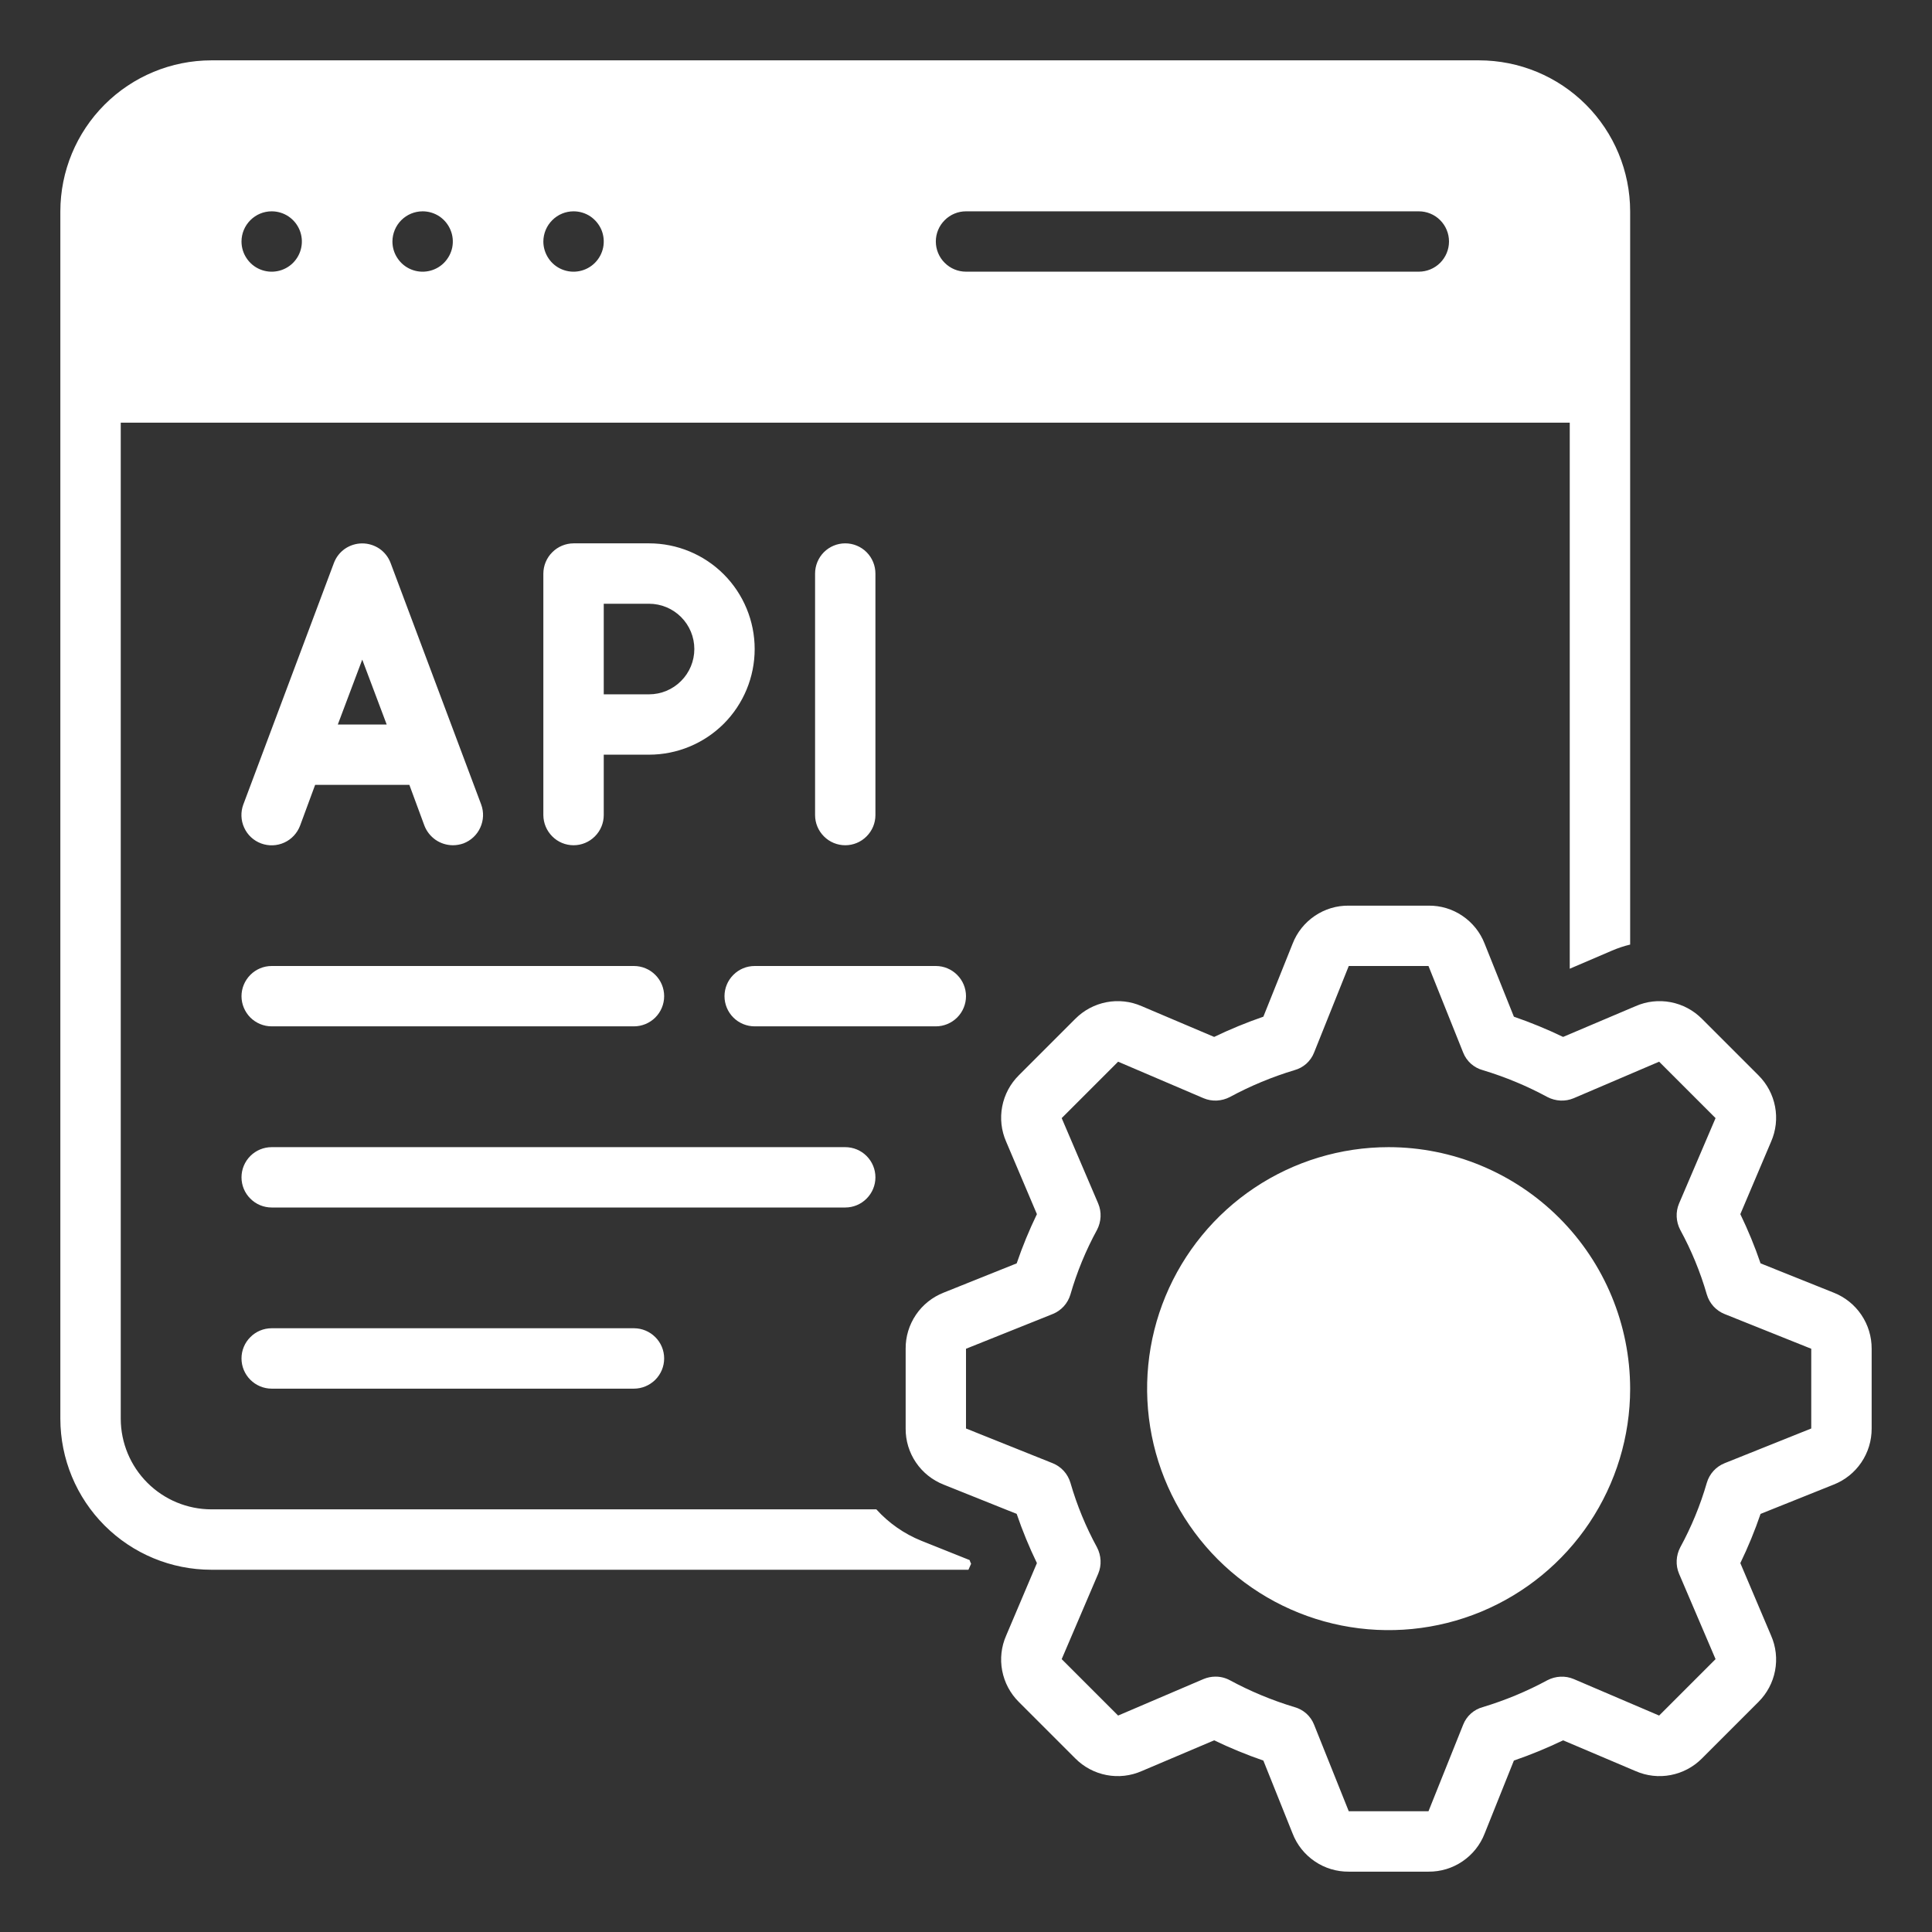 <svg width="34" height="34" viewBox="0 0 34 34" fill="none" xmlns="http://www.w3.org/2000/svg">
<rect x="0" y="0" width="34" height="34" fill="#333333" stroke="none"/>
<path d="M14.875 14.875C14.734 14.875 14.599 14.819 14.5 14.719C14.4 14.619 14.344 14.485 14.344 14.344V10.094C14.344 9.953 14.4 9.818 14.499 9.718C14.599 9.618 14.734 9.562 14.875 9.562C15.016 9.562 15.151 9.618 15.251 9.718C15.35 9.818 15.406 9.953 15.406 10.094V14.344C15.406 14.485 15.35 14.619 15.25 14.719C15.151 14.819 15.016 14.875 14.875 14.875ZM24.438 20.188C23.597 20.188 22.775 20.437 22.076 20.904C21.377 21.371 20.833 22.035 20.511 22.811C20.189 23.588 20.105 24.442 20.269 25.267C20.433 26.091 20.838 26.848 21.432 27.443C22.027 28.037 22.784 28.442 23.608 28.606C24.433 28.77 25.287 28.686 26.064 28.364C26.84 28.042 27.504 27.498 27.971 26.799C28.438 26.1 28.688 25.278 28.688 24.438C28.686 23.311 28.238 22.231 27.441 21.434C26.644 20.637 25.564 20.189 24.438 20.188ZM32.938 23.736V25.139C32.939 25.352 32.876 25.56 32.756 25.737C32.637 25.913 32.467 26.049 32.268 26.127L30.983 26.642C30.882 26.938 30.763 27.227 30.627 27.508L31.168 28.783C31.254 28.978 31.278 29.194 31.238 29.402C31.198 29.611 31.096 29.802 30.945 29.952L29.952 30.945C29.802 31.096 29.611 31.198 29.402 31.238C29.194 31.278 28.978 31.254 28.783 31.168L27.508 30.627C27.227 30.762 26.938 30.881 26.642 30.983L26.127 32.268C26.05 32.467 25.914 32.637 25.737 32.757C25.561 32.877 25.352 32.94 25.139 32.938H23.736C23.523 32.94 23.314 32.877 23.138 32.757C22.961 32.637 22.825 32.467 22.748 32.268L22.233 30.983C21.937 30.881 21.648 30.762 21.367 30.627L20.092 31.168C19.897 31.254 19.681 31.278 19.473 31.238C19.264 31.198 19.073 31.096 18.923 30.945L17.93 29.952C17.779 29.802 17.677 29.611 17.637 29.402C17.597 29.194 17.621 28.978 17.707 28.783L18.248 27.508C18.112 27.227 17.993 26.938 17.892 26.642L16.607 26.127C16.409 26.049 16.238 25.913 16.119 25.737C15.999 25.56 15.936 25.352 15.938 25.139V23.736C15.936 23.523 15.999 23.315 16.119 23.138C16.238 22.962 16.409 22.826 16.607 22.748L17.892 22.233C17.993 21.937 18.112 21.648 18.248 21.367L17.707 20.092C17.621 19.897 17.597 19.681 17.637 19.473C17.677 19.264 17.779 19.073 17.93 18.923L18.923 17.93C19.073 17.779 19.264 17.677 19.473 17.637C19.681 17.597 19.897 17.621 20.092 17.707L21.367 18.248C21.648 18.113 21.937 17.994 22.233 17.892L22.748 16.607C22.825 16.408 22.961 16.238 23.138 16.118C23.314 15.998 23.523 15.935 23.736 15.938H25.139C25.352 15.935 25.561 15.998 25.737 16.118C25.914 16.238 26.05 16.408 26.127 16.607L26.642 17.892C26.938 17.994 27.227 18.113 27.508 18.248L28.783 17.707C28.978 17.621 29.194 17.597 29.402 17.637C29.611 17.677 29.802 17.779 29.952 17.93L30.945 18.923C31.096 19.073 31.198 19.264 31.238 19.473C31.278 19.681 31.254 19.897 31.168 20.092L30.627 21.367C30.763 21.648 30.882 21.937 30.983 22.233L32.268 22.748C32.467 22.826 32.637 22.962 32.756 23.138C32.876 23.315 32.939 23.523 32.938 23.736ZM31.875 23.736L30.35 23.125C30.275 23.095 30.208 23.048 30.154 22.989C30.1 22.929 30.06 22.858 30.037 22.78C29.923 22.385 29.766 22.004 29.569 21.643C29.532 21.572 29.511 21.494 29.507 21.414C29.503 21.334 29.517 21.255 29.548 21.181L30.191 19.677L29.198 18.684L27.694 19.327C27.62 19.358 27.541 19.372 27.461 19.368C27.381 19.364 27.303 19.343 27.232 19.306C26.87 19.11 26.489 18.952 26.095 18.833C26.017 18.812 25.946 18.773 25.886 18.72C25.826 18.666 25.779 18.599 25.75 18.525L25.139 17H23.736L23.125 18.525C23.096 18.599 23.049 18.666 22.989 18.72C22.929 18.773 22.858 18.812 22.78 18.833C22.386 18.952 22.005 19.11 21.643 19.306C21.572 19.343 21.494 19.364 21.414 19.368C21.334 19.372 21.255 19.358 21.181 19.327L19.677 18.684L18.684 19.677L19.327 21.181C19.358 21.255 19.372 21.334 19.368 21.414C19.364 21.494 19.343 21.572 19.306 21.643C19.109 22.004 18.952 22.385 18.838 22.78C18.815 22.858 18.775 22.929 18.721 22.989C18.667 23.048 18.6 23.095 18.525 23.125L17 23.736V25.139L18.525 25.75C18.6 25.78 18.667 25.827 18.721 25.886C18.775 25.946 18.815 26.017 18.838 26.095C18.952 26.49 19.109 26.871 19.306 27.232C19.343 27.303 19.364 27.381 19.368 27.461C19.372 27.541 19.358 27.62 19.327 27.694L18.684 29.198L19.677 30.191L21.181 29.548C21.247 29.521 21.317 29.506 21.388 29.506C21.477 29.505 21.565 29.527 21.643 29.569C22.005 29.765 22.386 29.923 22.78 30.042C22.858 30.063 22.929 30.102 22.989 30.155C23.049 30.209 23.096 30.276 23.125 30.35L23.736 31.875H25.139L25.75 30.35C25.779 30.276 25.826 30.209 25.886 30.155C25.946 30.102 26.017 30.063 26.095 30.042C26.489 29.923 26.87 29.765 27.232 29.569C27.303 29.532 27.381 29.511 27.461 29.507C27.541 29.503 27.62 29.517 27.694 29.548L29.198 30.191L30.191 29.198L29.548 27.694C29.517 27.62 29.503 27.541 29.507 27.461C29.511 27.381 29.532 27.303 29.569 27.232C29.766 26.871 29.923 26.49 30.037 26.095C30.06 26.017 30.1 25.946 30.154 25.886C30.208 25.827 30.275 25.78 30.35 25.75L31.875 25.139V23.736ZM15.406 20.719C15.406 20.578 15.35 20.443 15.25 20.343C15.151 20.244 15.016 20.188 14.875 20.188H4.781C4.64 20.188 4.505 20.244 4.406 20.343C4.306 20.443 4.25 20.578 4.25 20.719C4.25 20.86 4.306 20.995 4.406 21.094C4.505 21.194 4.64 21.25 4.781 21.25H14.875C15.016 21.25 15.151 21.194 15.25 21.094C15.35 20.994 15.406 20.86 15.406 20.719ZM17.064 27.455C17.07 27.477 17.079 27.498 17.09 27.519L17.043 27.625H3.719C3.014 27.625 2.339 27.345 1.841 26.847C1.343 26.349 1.063 25.673 1.062 24.969V3.719C1.063 3.014 1.343 2.339 1.841 1.841C2.339 1.343 3.014 1.063 3.719 1.062H26.031C26.736 1.063 27.411 1.343 27.909 1.841C28.407 2.339 28.687 3.014 28.688 3.719V16.623C28.578 16.649 28.472 16.685 28.369 16.729L27.625 17.048V7.438H2.125V24.969C2.126 25.391 2.295 25.796 2.593 26.094C2.892 26.393 3.296 26.561 3.719 26.562H15.422C15.641 26.804 15.912 26.993 16.214 27.115L17.064 27.455ZM16.469 4.25C16.469 4.391 16.525 4.526 16.625 4.625C16.724 4.725 16.859 4.781 17 4.781H24.969C25.11 4.781 25.245 4.725 25.344 4.626C25.444 4.526 25.5 4.391 25.5 4.25C25.5 4.109 25.444 3.974 25.344 3.874C25.245 3.775 25.11 3.719 24.969 3.719H17C16.859 3.719 16.724 3.775 16.625 3.875C16.525 3.974 16.469 4.109 16.469 4.25ZM9.562 4.25C9.562 4.355 9.594 4.458 9.652 4.545C9.71 4.633 9.793 4.701 9.89 4.741C9.988 4.781 10.094 4.792 10.197 4.771C10.3 4.751 10.395 4.7 10.469 4.626C10.544 4.551 10.594 4.457 10.615 4.354C10.635 4.251 10.625 4.144 10.585 4.047C10.544 3.95 10.476 3.867 10.389 3.808C10.302 3.75 10.199 3.719 10.094 3.719C9.953 3.719 9.818 3.775 9.719 3.875C9.619 3.974 9.563 4.109 9.562 4.25ZM6.906 4.25C6.906 4.355 6.937 4.458 6.996 4.545C7.054 4.633 7.137 4.701 7.234 4.741C7.331 4.781 7.438 4.792 7.541 4.771C7.644 4.751 7.739 4.7 7.813 4.626C7.887 4.551 7.938 4.457 7.959 4.354C7.979 4.251 7.969 4.144 7.928 4.047C7.888 3.95 7.82 3.867 7.733 3.808C7.645 3.75 7.543 3.719 7.438 3.719C7.297 3.719 7.162 3.775 7.062 3.875C6.963 3.974 6.907 4.109 6.906 4.25ZM4.25 4.25C4.25 4.355 4.281 4.458 4.34 4.545C4.398 4.633 4.481 4.701 4.578 4.741C4.675 4.781 4.782 4.792 4.885 4.771C4.988 4.751 5.083 4.7 5.157 4.626C5.231 4.551 5.282 4.457 5.302 4.354C5.323 4.251 5.312 4.144 5.272 4.047C5.232 3.95 5.164 3.867 5.076 3.808C4.989 3.75 4.886 3.719 4.781 3.719C4.64 3.719 4.506 3.775 4.406 3.875C4.307 3.974 4.25 4.109 4.25 4.25ZM8.468 14.158C8.517 14.29 8.511 14.437 8.452 14.565C8.394 14.693 8.287 14.793 8.155 14.843C8.095 14.864 8.032 14.875 7.969 14.875C7.86 14.874 7.755 14.841 7.666 14.78C7.577 14.718 7.508 14.631 7.469 14.53L7.204 13.812H5.546L5.281 14.53C5.231 14.662 5.131 14.77 5.003 14.828C4.874 14.887 4.728 14.892 4.595 14.843C4.463 14.794 4.355 14.694 4.297 14.565C4.238 14.437 4.233 14.29 4.282 14.158L5.876 9.908C5.914 9.806 5.982 9.719 6.071 9.657C6.161 9.596 6.267 9.563 6.375 9.563C6.483 9.563 6.589 9.596 6.679 9.657C6.768 9.719 6.836 9.806 6.874 9.908L8.468 14.158ZM6.805 12.75L6.375 11.608L5.945 12.75H6.805ZM4.781 23.375C4.64 23.375 4.505 23.431 4.406 23.531C4.306 23.63 4.25 23.765 4.25 23.906C4.25 24.047 4.306 24.182 4.406 24.282C4.505 24.381 4.64 24.438 4.781 24.438H11.156C11.297 24.438 11.432 24.381 11.532 24.282C11.632 24.182 11.688 24.047 11.688 23.906C11.688 23.765 11.632 23.63 11.532 23.531C11.432 23.431 11.297 23.375 11.156 23.375H4.781ZM17 17.531C17 17.39 16.944 17.256 16.844 17.156C16.744 17.056 16.61 17 16.469 17H13.281C13.14 17 13.005 17.056 12.906 17.156C12.806 17.255 12.75 17.39 12.75 17.531C12.75 17.672 12.806 17.807 12.906 17.907C13.005 18.006 13.14 18.062 13.281 18.062H16.469C16.61 18.062 16.744 18.006 16.844 17.907C16.944 17.807 17 17.672 17 17.531ZM10.094 14.875C9.953 14.875 9.818 14.819 9.719 14.719C9.619 14.619 9.563 14.485 9.562 14.344V10.094C9.563 9.953 9.619 9.818 9.719 9.719C9.818 9.619 9.953 9.563 10.094 9.562H11.422C11.915 9.562 12.388 9.758 12.737 10.107C13.085 10.456 13.281 10.929 13.281 11.422C13.281 11.915 13.085 12.388 12.737 12.737C12.388 13.085 11.915 13.281 11.422 13.281H10.625V14.344C10.625 14.485 10.569 14.619 10.469 14.719C10.369 14.819 10.235 14.875 10.094 14.875ZM10.625 12.219H11.422C11.633 12.219 11.836 12.135 11.985 11.985C12.135 11.836 12.219 11.633 12.219 11.422C12.219 11.21 12.135 11.008 11.985 10.858C11.836 10.709 11.633 10.625 11.422 10.625H10.625V12.219ZM4.25 17.531C4.25 17.672 4.307 17.807 4.406 17.907C4.506 18.006 4.64 18.062 4.781 18.062H11.156C11.297 18.062 11.432 18.006 11.532 17.907C11.632 17.807 11.688 17.672 11.688 17.531C11.688 17.39 11.632 17.255 11.532 17.156C11.432 17.056 11.297 17 11.156 17H4.781C4.64 17 4.506 17.056 4.406 17.156C4.307 17.256 4.25 17.39 4.25 17.531Z" fill="white"/>
</svg>
